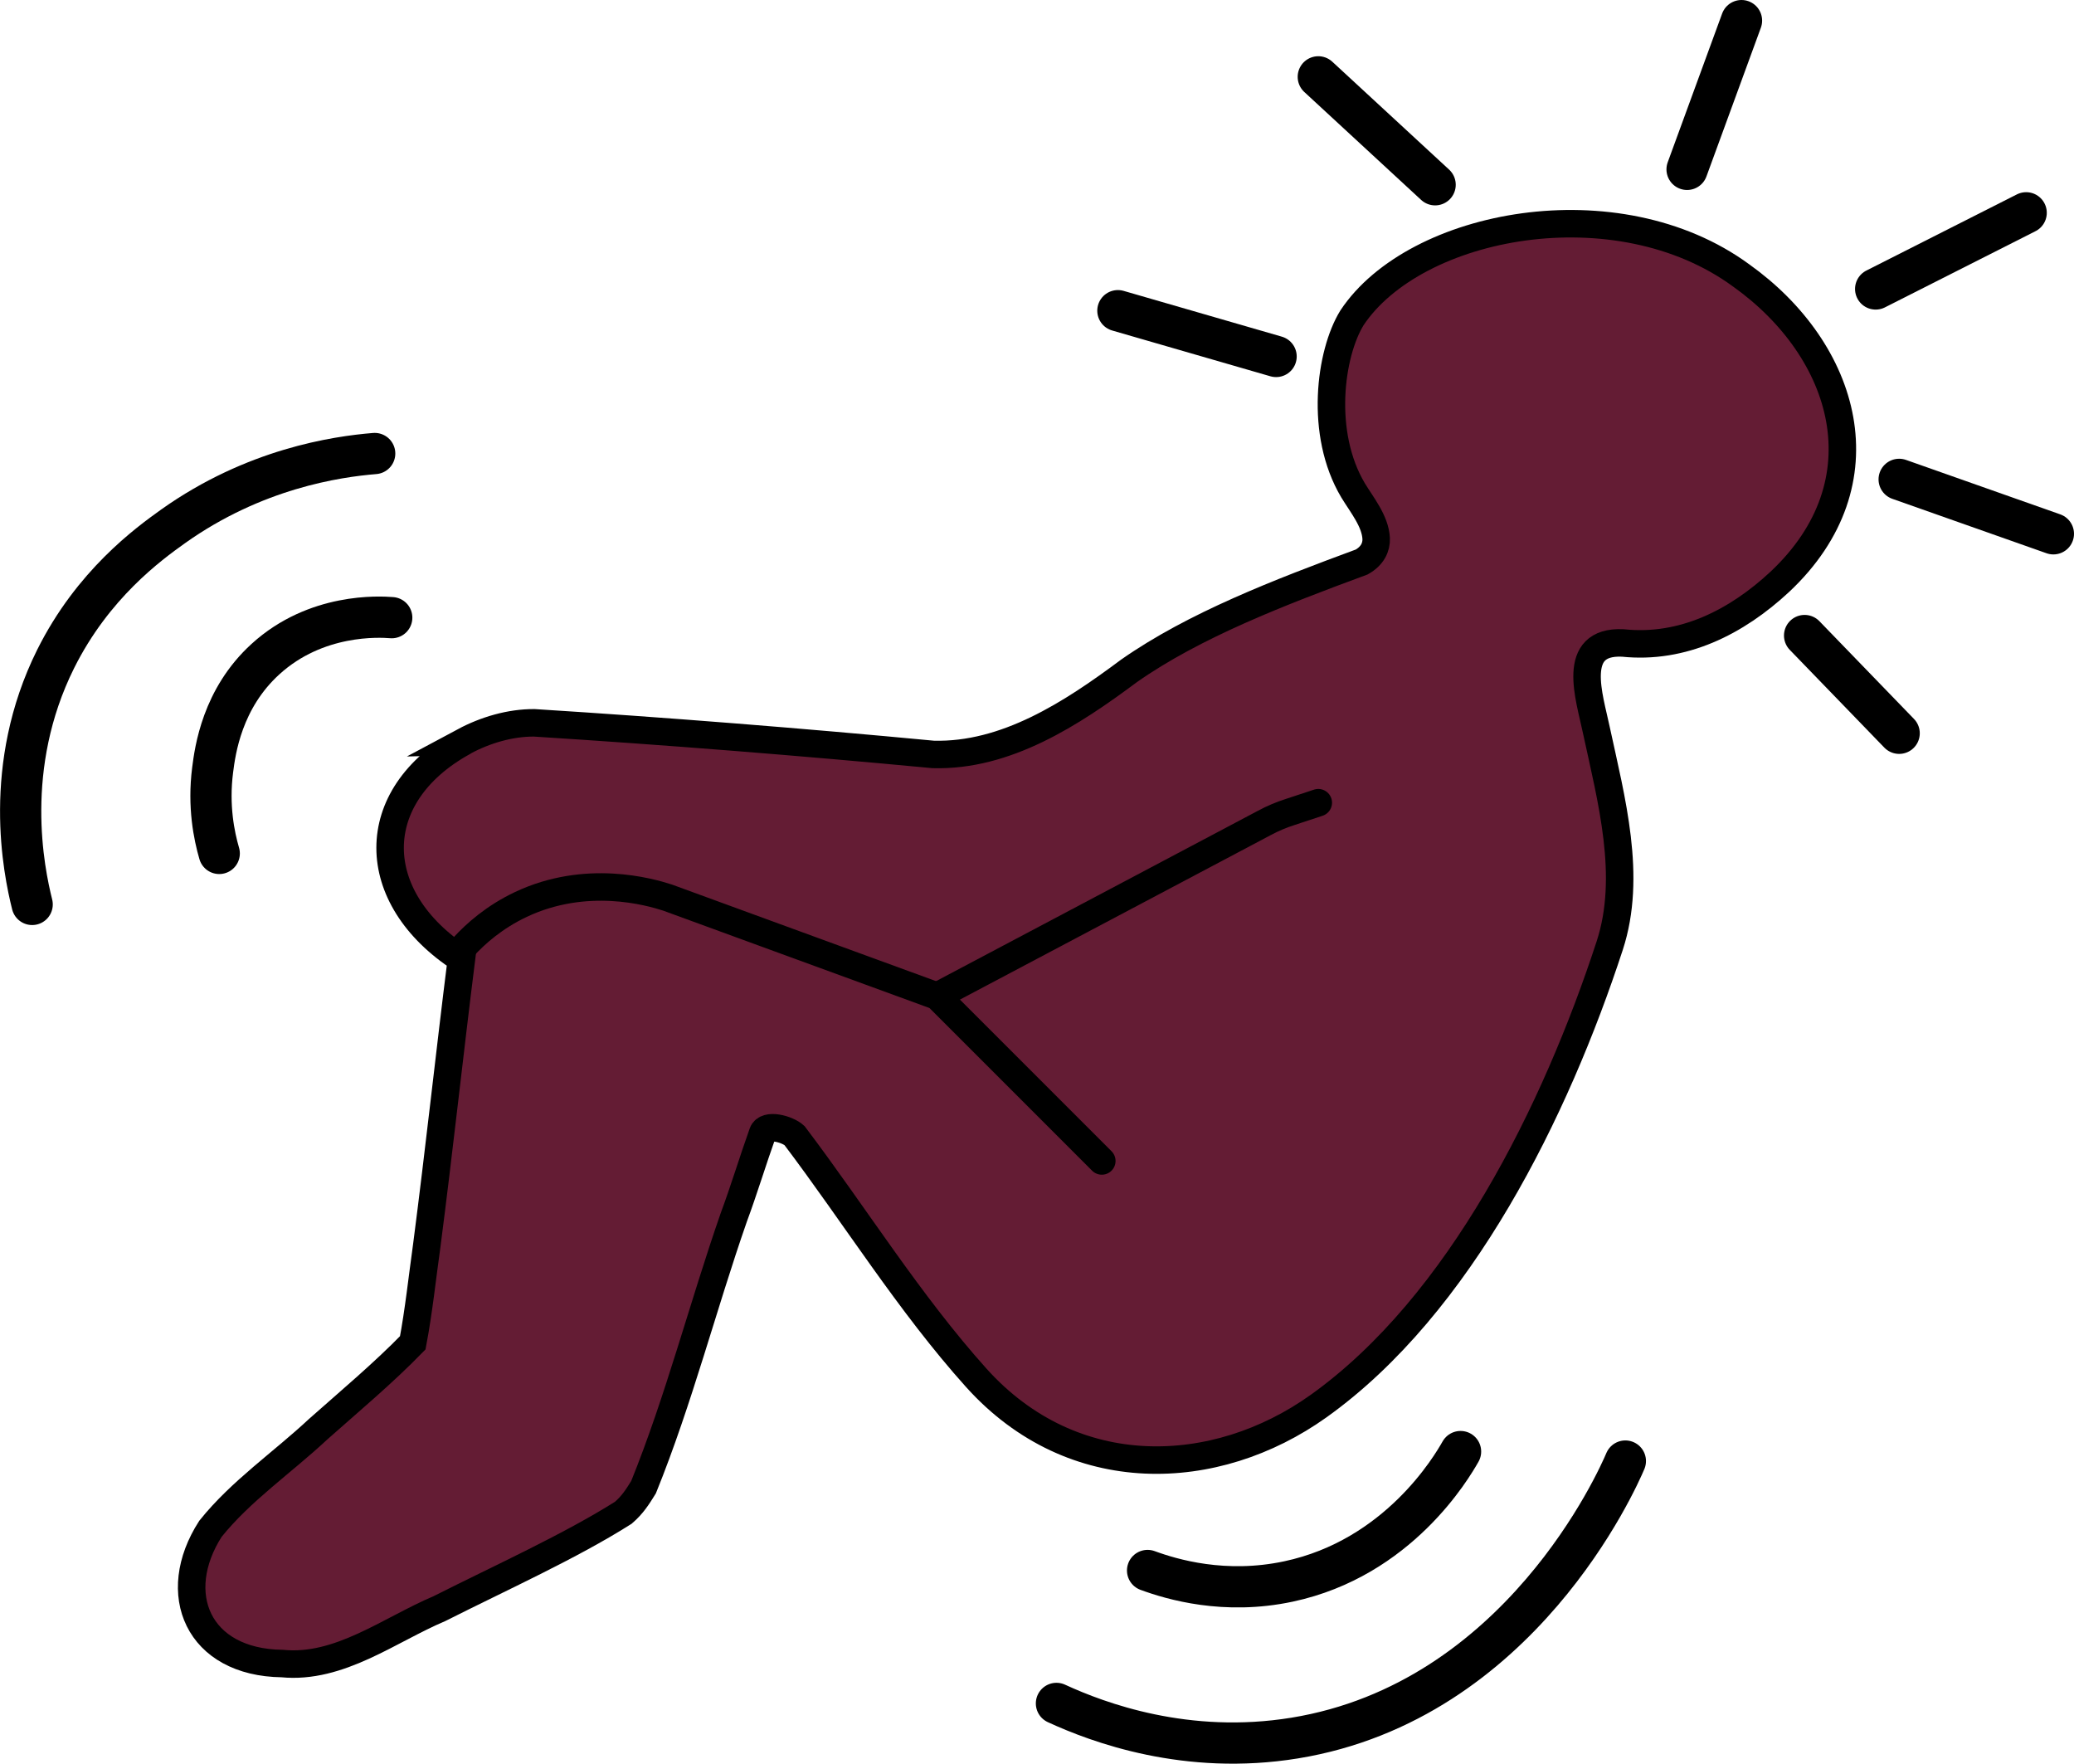 <?xml version="1.0" encoding="UTF-8"?> <svg xmlns="http://www.w3.org/2000/svg" id="Calque_1" data-name="Calque 1" viewBox="0 0 150.89 128.3"><path d="M33.77,53.93c1.55-.83,3.36-1.36,5.1-1.35,9.51.6,19.53,1.4,29.03,2.3,5.28.14,10.03-2.94,14.24-6.08,4.74-3.32,10.92-5.7,16.93-7.92.78-.44,1.08-1.08,1.05-1.72-.07-1.26-1.03-2.42-1.68-3.49-2.47-4.15-1.67-9.97-.08-12.55,4.59-6.91,19.29-9.7,28.32-3.08,7.64,5.45,10.53,15.03,2.81,22.28-3.17,2.95-7.07,4.91-11.43,4.45-3.86-.18-2.41,3.97-1.92,6.34,1.09,5.05,2.62,10.64.97,15.68-3.91,11.96-10.86,26.13-21.19,33.5-7.47,5.33-17.85,5.76-24.89-2.06-4.88-5.43-8.82-11.8-13.23-17.63-.53-.48-2.06-.89-2.31-.19-.72,2.01-1.36,4.14-2.1,6.13-2.27,6.51-3.99,13.27-6.57,19.64-.44.71-.8,1.28-1.47,1.86-3.84,2.43-8.89,4.71-13.37,6.97-3.68,1.56-7.29,4.41-11.45,4-6.15-.08-8.24-5.1-5.22-9.8,2.21-2.76,5.24-4.82,7.84-7.25,2.31-2.05,4.73-4.07,6.88-6.28.44-2.33.69-4.74,1.02-7.09.9-6.93,1.65-13.9,2.52-20.83-6.88-4.46-7-11.85.13-15.78l.08-.05Z" style="fill: #641c34; stroke: #000; stroke-miterlimit: 10; stroke-width: 2px;"></path><path d="M33.72,68.88c.88-.96,2.25-2.18,4.18-3.09,4.75-2.24,9.36-.92,10.66-.5l19.61,7.17c4,4,11.99,11.99,11.99,11.99" style="fill: none; stroke: #000; stroke-linecap: round; stroke-miterlimit: 10; stroke-width: 2px;"></path><path d="M68.18,72.46c7.93-4.2,15.86-8.39,23.79-12.59.61-.33,1.25-.6,1.91-.81l2.03-.67" style="fill: none; stroke: #000; stroke-linecap: round; stroke-miterlimit: 10; stroke-width: 2px;"></path><g id="Calque_3" data-name="Calque 3"><path d="M76.86,123.91c3.04,1.4,9.47,3.8,17.33,2.52,16.39-2.67,23.51-18.85,24.06-20.15" style="fill: none; stroke: #000; stroke-linecap: round; stroke-miterlimit: 10; stroke-width: 3px;"></path><path d="M83.49,114.24c1.77.65,5.61,1.79,10.25.8,8-1.7,11.88-8.32,12.52-9.45" style="fill: none; stroke: #000; stroke-linecap: round; stroke-miterlimit: 10; stroke-width: 3px;"></path><path d="M15.95,62.08c-.37-1.27-.82-3.43-.48-6.07.18-1.41.68-5.19,3.85-8.07,3.68-3.35,8.29-3.08,9.18-3.01" style="fill: none; stroke: #000; stroke-linecap: round; stroke-miterlimit: 10; stroke-width: 3px;"></path><path d="M2.34,65.79c-.61-2.44-2.19-10.03,1.71-17.86,2.7-5.41,6.72-8.34,8.54-9.64,5.91-4.2,11.87-5.07,14.67-5.3" style="fill: none; stroke: #000; stroke-linecap: round; stroke-miterlimit: 10; stroke-width: 3px;"></path><line x1="122.74" y1="12.32" x2="126.7" y2="1.5" style="fill: none; stroke: #000; stroke-linecap: round; stroke-miterlimit: 10; stroke-width: 3px;"></line><line x1="136.46" y1="21.02" x2="147.41" y2="15.48" style="fill: none; stroke: #000; stroke-linecap: round; stroke-miterlimit: 10; stroke-width: 3px;"></line><line x1="138.17" y1="34.87" x2="149.39" y2="38.83" style="fill: none; stroke: #000; stroke-linecap: round; stroke-miterlimit: 10; stroke-width: 3px;"></line><line x1="131.29" y1="46.23" x2="138.17" y2="53.34" style="fill: none; stroke: #000; stroke-linecap: round; stroke-miterlimit: 10; stroke-width: 3px;"></line><line x1="95.91" y1="5.59" x2="104.41" y2="13.44" style="fill: none; stroke: #000; stroke-linecap: round; stroke-miterlimit: 10; stroke-width: 3px;"></line><line x1="81.33" y1="22.6" x2="92.84" y2="25.93" style="fill: none; stroke: #000; stroke-linecap: round; stroke-miterlimit: 10; stroke-width: 3px;"></line></g></svg> 